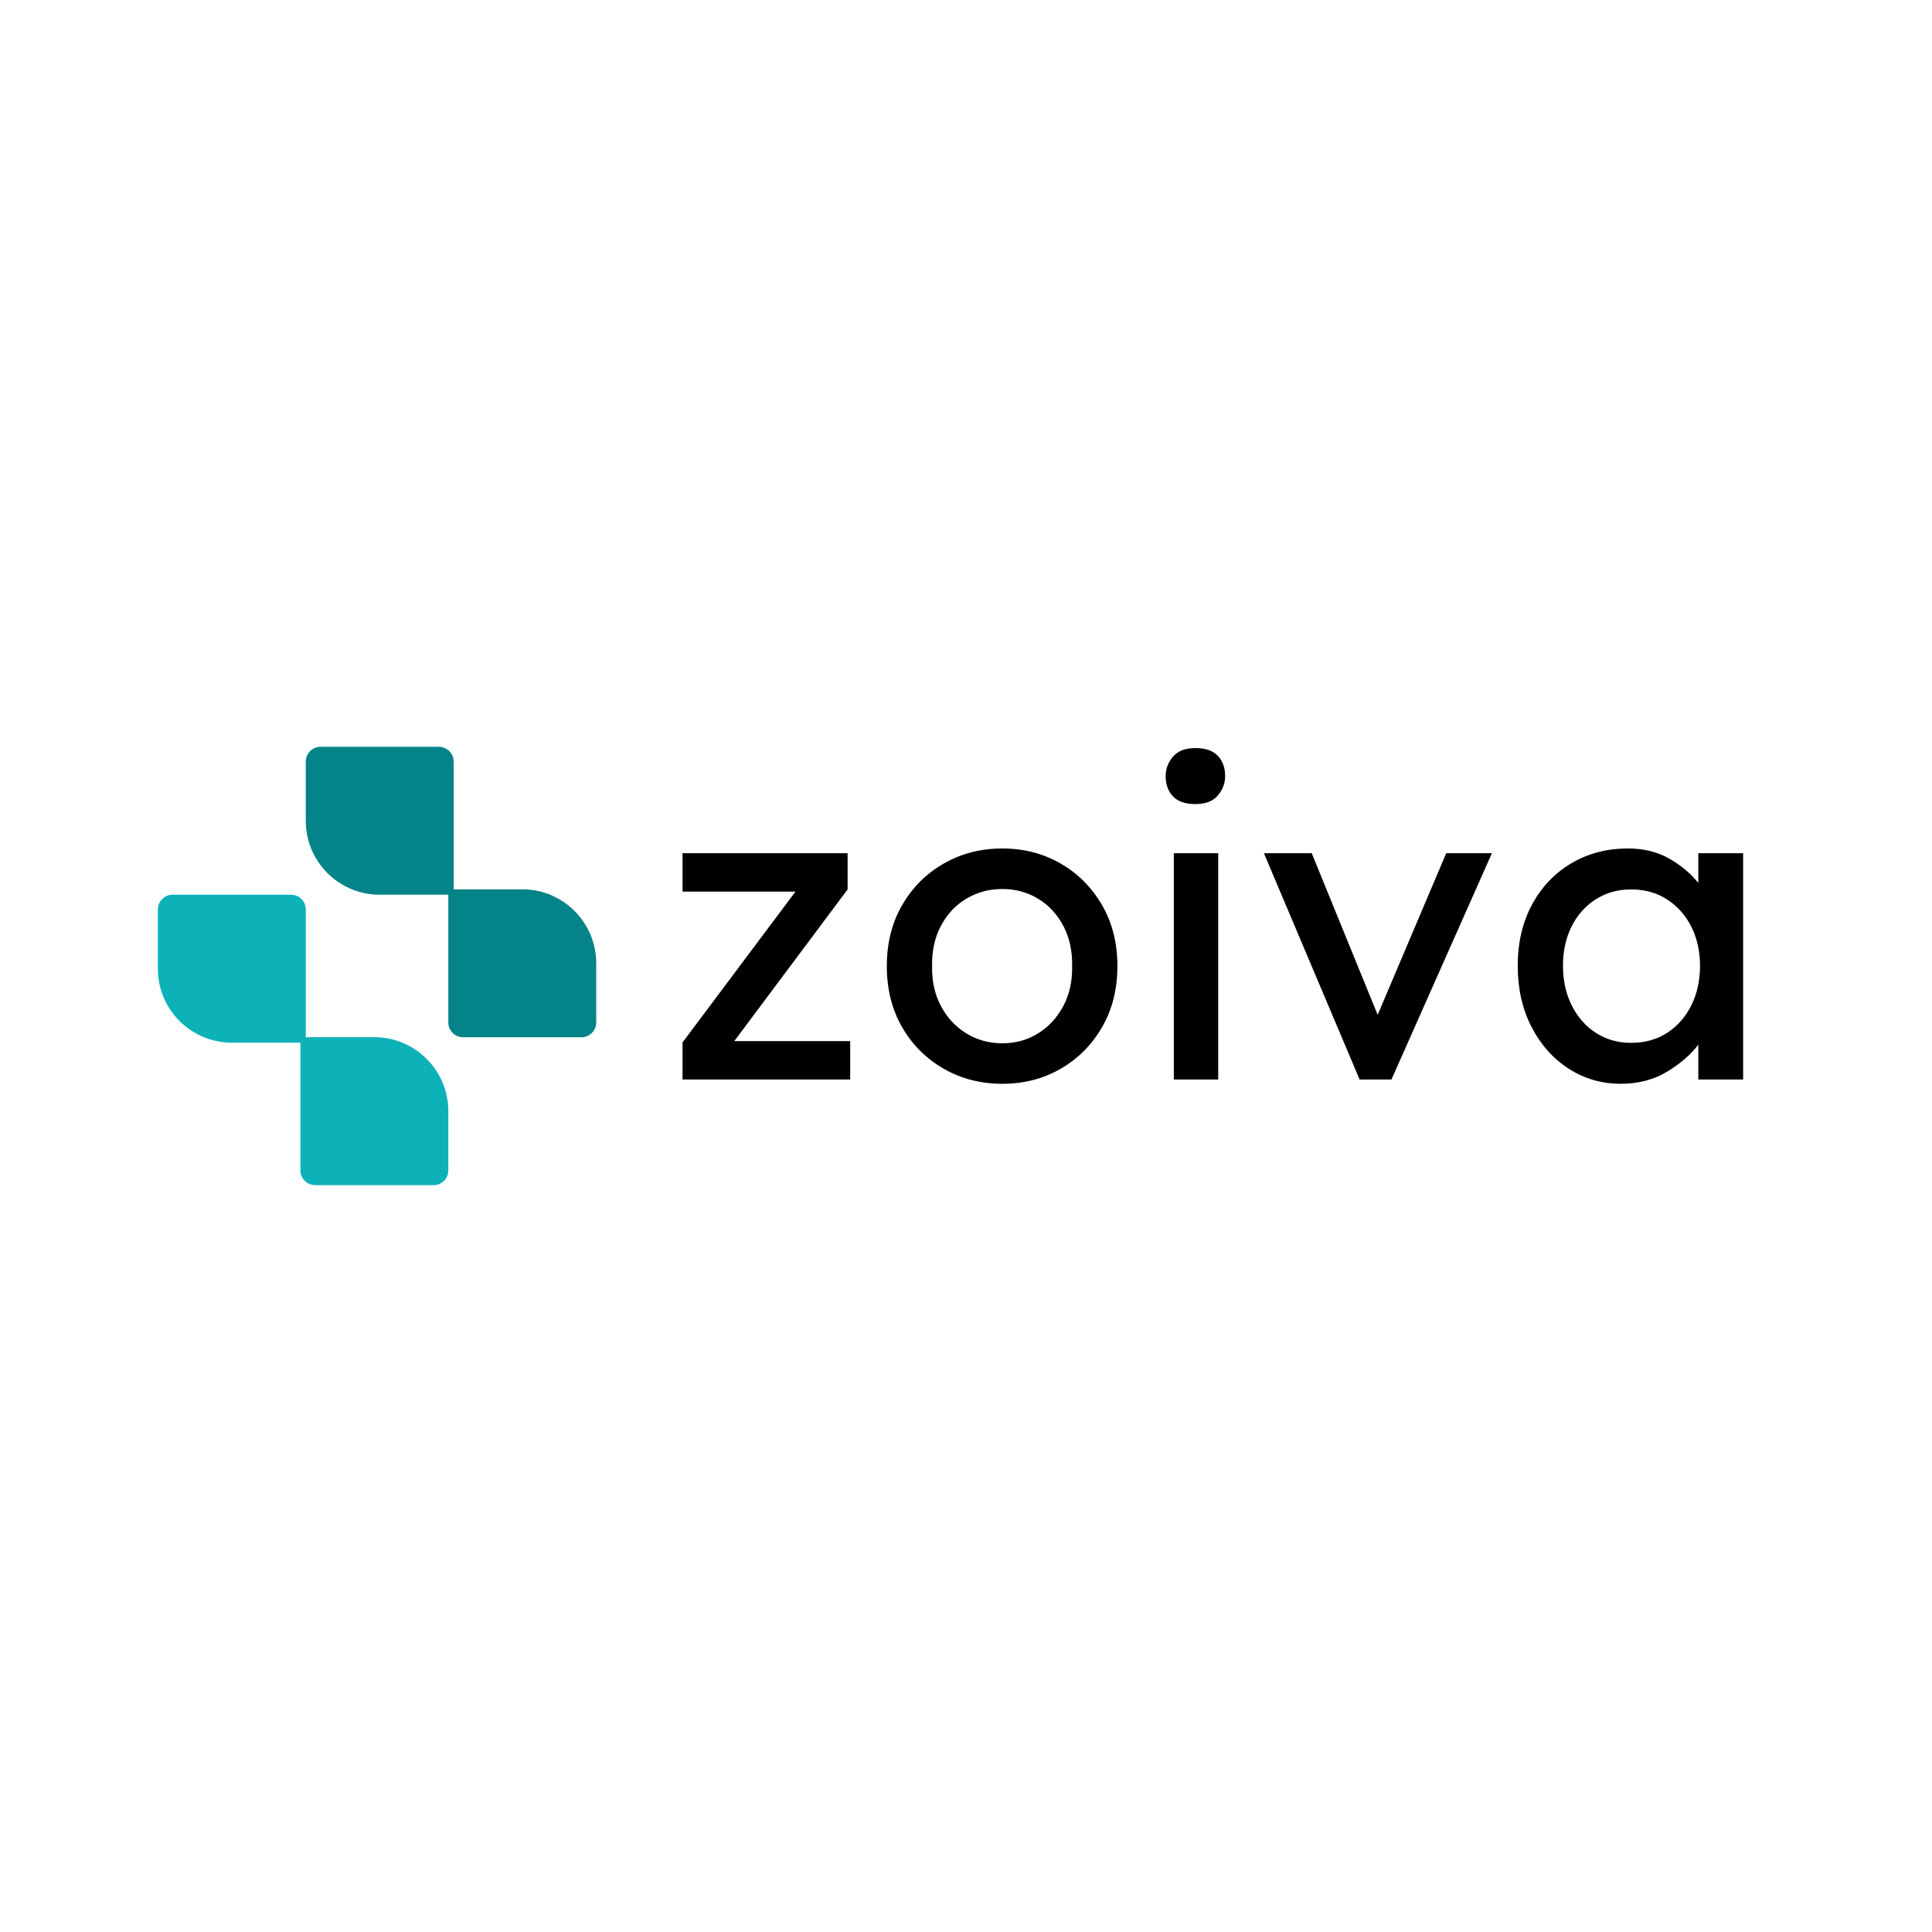 <svg xmlns="http://www.w3.org/2000/svg" xmlns:xlink="http://www.w3.org/1999/xlink" width="1000" zoomAndPan="magnify" viewBox="0 0 750 750" height="1000" preserveAspectRatio="xMidYMid meet" version="1.0"><defs><g/><clipPath id="d10dff730b"><path d="M 174 345 L 231.527 345 L 231.527 403 L 174 403 Z M 174 345 " clip-rule="nonzero"/></clipPath><clipPath id="fe35404d95"><path d="M 61.277 347 L 119 347 L 119 405 L 61.277 405 Z M 61.277 347 " clip-rule="nonzero"/></clipPath><clipPath id="14afa47dca"><path d="M 118 289.906 L 177 289.906 L 177 348 L 118 348 Z M 118 289.906 " clip-rule="nonzero"/></clipPath><clipPath id="fa20c00c17"><path d="M 116 402 L 175 402 L 175 460.156 L 116 460.156 Z M 116 402 " clip-rule="nonzero"/></clipPath></defs><g clip-path="url(#d10dff730b)"><path fill="#048489" d="M 203.648 345.238 C 219.055 345.715 231.418 358.348 231.457 373.863 L 231.457 396.922 C 231.457 400.078 228.91 402.648 225.754 402.668 L 179.734 402.668 C 176.59 402.648 174.039 400.078 174.039 396.922 L 174.039 345.238 L 203.648 345.238 " fill-opacity="1" fill-rule="evenodd"/></g><g clip-path="url(#fe35404d95)"><path fill="#0db2b8" d="M 89.098 404.75 C 73.68 404.285 61.316 391.645 61.277 376.129 L 61.277 353.07 C 61.277 349.902 63.828 347.344 66.984 347.324 L 113.012 347.324 C 116.168 347.344 118.715 349.902 118.715 353.07 L 118.715 404.75 L 89.098 404.75 " fill-opacity="1" fill-rule="evenodd"/></g><g clip-path="url(#14afa47dca)"><path fill="#048489" d="M 146.516 347.324 C 131.098 346.859 118.746 334.227 118.695 318.711 L 118.695 295.652 C 118.695 292.496 121.246 289.926 124.402 289.906 L 170.418 289.906 C 173.574 289.926 176.125 292.496 176.125 295.652 L 176.125 347.324 L 146.516 347.324 " fill-opacity="1" fill-rule="evenodd"/></g><g clip-path="url(#fa20c00c17)"><path fill="#0db2b8" d="M 146.219 402.648 C 161.637 403.125 174 415.754 174.039 431.281 L 174.039 454.34 C 174.039 457.496 171.492 460.066 168.344 460.086 L 122.316 460.086 C 119.164 460.066 116.613 457.496 116.613 454.34 L 116.613 402.648 L 146.219 402.648 " fill-opacity="1" fill-rule="evenodd"/></g><g fill="#000000" fill-opacity="1"><g transform="translate(256.603, 419.052)"><g><path d="M 73.438 -14.891 L 73.438 0 L 8.359 0 L 8.359 -14.391 L 52.203 -72.938 L 8.359 -72.938 L 8.359 -87.828 L 72.438 -87.828 L 72.438 -73.781 L 28.438 -14.891 Z M 73.438 -14.891 "/></g></g></g><g fill="#000000" fill-opacity="1"><g transform="translate(337.573, 419.052)"><g><path d="M 96.203 -44 C 96.203 -35.07 94.219 -27.176 90.25 -20.312 C 86.289 -13.457 80.938 -8.078 74.188 -4.172 C 67.445 -0.273 59.895 1.672 51.531 1.672 C 43.164 1.672 35.578 -0.273 28.766 -4.172 C 21.961 -8.078 16.582 -13.457 12.625 -20.312 C 8.664 -27.176 6.688 -35.07 6.688 -44 C 6.688 -52.926 8.664 -60.816 12.625 -67.672 C 16.582 -74.523 21.961 -79.906 28.766 -83.812 C 35.578 -87.719 43.164 -89.672 51.531 -89.672 C 59.895 -89.672 67.445 -87.719 74.188 -83.812 C 80.938 -79.906 86.289 -74.523 90.25 -67.672 C 94.219 -60.816 96.203 -52.926 96.203 -44 Z M 78.625 -44 C 78.738 -49.906 77.598 -55.117 75.203 -59.641 C 72.805 -64.16 69.539 -67.672 65.406 -70.172 C 61.281 -72.68 56.656 -73.938 51.531 -73.938 C 46.395 -73.938 41.734 -72.68 37.547 -70.172 C 33.367 -67.672 30.082 -64.16 27.688 -59.641 C 25.289 -55.117 24.148 -49.906 24.266 -44 C 24.148 -38.195 25.289 -33.035 27.688 -28.516 C 30.082 -24.004 33.367 -20.461 37.547 -17.891 C 41.734 -15.328 46.395 -14.047 51.531 -14.047 C 56.656 -14.047 61.281 -15.328 65.406 -17.891 C 69.539 -20.461 72.805 -24.004 75.203 -28.516 C 77.598 -33.035 78.738 -38.195 78.625 -44 Z M 78.625 -44 "/></g></g></g><g fill="#000000" fill-opacity="1"><g transform="translate(440.458, 419.052)"><g><path d="M 23.594 -106.906 C 19.688 -106.906 16.785 -107.906 14.891 -109.906 C 12.992 -111.914 12.047 -114.539 12.047 -117.781 C 12.047 -120.57 12.992 -123.082 14.891 -125.312 C 16.785 -127.539 19.688 -128.656 23.594 -128.656 C 27.5 -128.656 30.398 -127.648 32.297 -125.641 C 34.191 -123.629 35.141 -121.008 35.141 -117.781 C 35.141 -114.988 34.191 -112.477 32.297 -110.25 C 30.398 -108.02 27.5 -106.906 23.594 -106.906 Z M 32.453 0 L 15.219 0 L 15.219 -87.828 L 32.453 -87.828 Z M 32.453 0 "/></g></g></g><g fill="#000000" fill-opacity="1"><g transform="translate(486.965, 419.052)"><g><path d="M 22.25 -87.828 L 47.844 -25.094 L 74.453 -87.828 L 92.188 -87.828 L 53.203 0 L 40.828 0 L 3.688 -87.828 Z M 22.25 -87.828 "/></g></g></g><g fill="#000000" fill-opacity="1"><g transform="translate(582.824, 419.052)"><g><path d="M 93.859 -87.828 L 93.859 0 L 76.453 0 L 76.453 -13.547 C 73.773 -9.867 69.816 -6.41 64.578 -3.172 C 59.336 0.055 53.258 1.672 46.344 1.672 C 38.977 1.672 32.254 -0.273 26.172 -4.172 C 20.098 -8.078 15.273 -13.488 11.703 -20.406 C 8.141 -27.32 6.359 -35.242 6.359 -44.172 C 6.359 -53.086 8.195 -60.973 11.875 -67.828 C 15.562 -74.691 20.641 -80.047 27.109 -83.891 C 33.578 -87.742 40.938 -89.672 49.188 -89.672 C 55.32 -89.672 60.703 -88.332 65.328 -85.656 C 69.953 -82.977 73.66 -79.852 76.453 -76.281 L 76.453 -87.828 Z M 50.359 -14.219 C 55.711 -14.219 60.395 -15.523 64.406 -18.141 C 68.426 -20.766 71.551 -24.336 73.781 -28.859 C 76.008 -33.379 77.125 -38.484 77.125 -44.172 C 77.125 -49.742 76.008 -54.758 73.781 -59.219 C 71.551 -63.688 68.426 -67.227 64.406 -69.844 C 60.395 -72.469 55.711 -73.781 50.359 -73.781 C 45.223 -73.781 40.645 -72.492 36.625 -69.922 C 32.613 -67.359 29.492 -63.848 27.266 -59.391 C 25.035 -54.93 23.922 -49.859 23.922 -44.172 C 23.922 -38.484 25.035 -33.379 27.266 -28.859 C 29.492 -24.336 32.613 -20.766 36.625 -18.141 C 40.645 -15.523 45.223 -14.219 50.359 -14.219 Z M 50.359 -14.219 "/></g></g></g></svg>